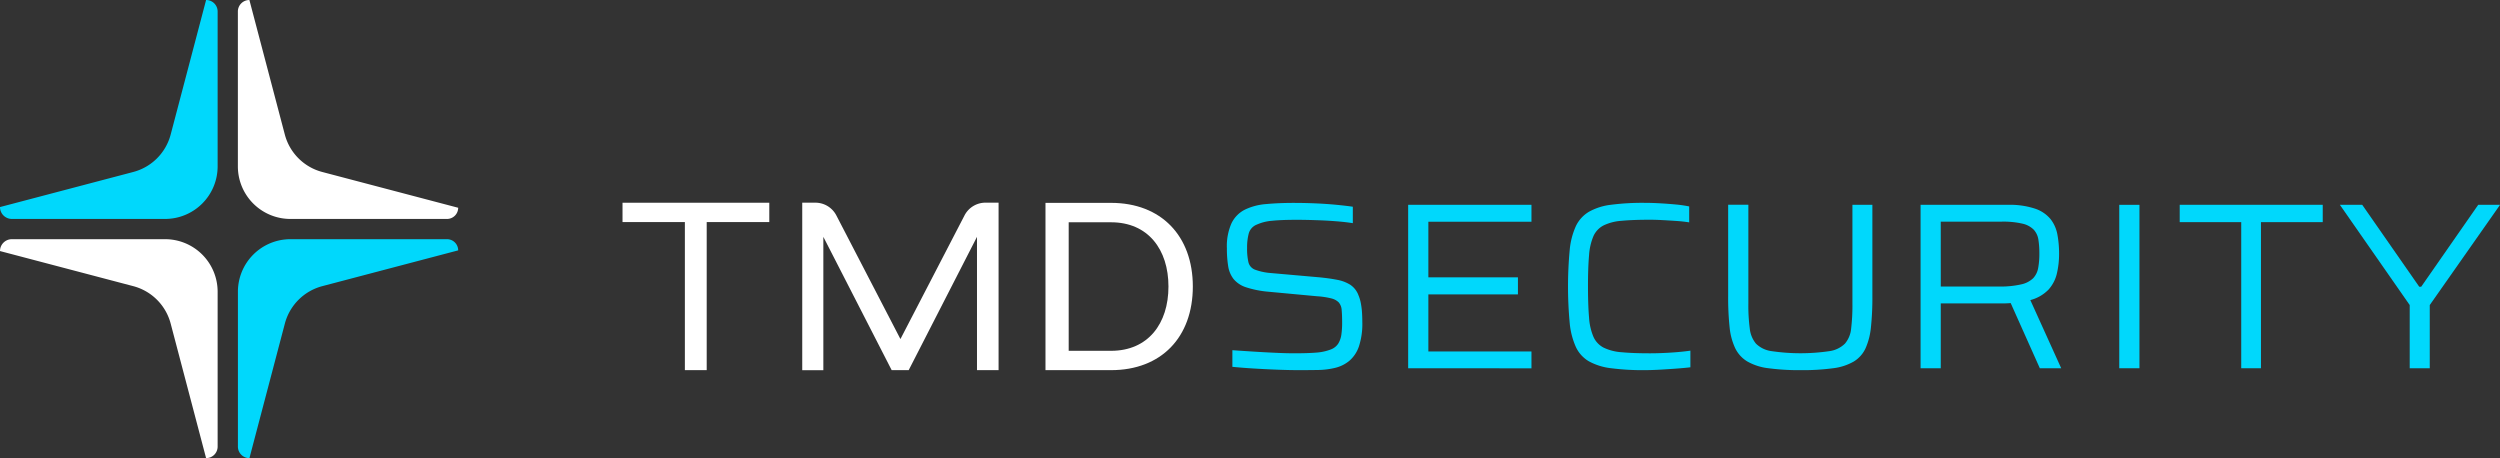 <svg xmlns="http://www.w3.org/2000/svg" width="258.545" height="47.379" viewBox="0 0 258.545 47.379"><rect x="0" y="0" width="258.545" height="47.379" fill="#333333" stroke="none"/><g id="Group_1290" data-name="Group 1290" transform="translate(-31 -24.789)"><g id="Group_1287" data-name="Group 1287"><path id="Path_1032" data-name="Path 1032" d="M207.99,464.243a5.435,5.435,0,0,1-3.872-3.871l-3.664-13.915h0a1.192,1.192,0,0,0-1.192,1.192v16.017A5.434,5.434,0,0,0,204.7,469.1h16.189a1.157,1.157,0,0,0,1.157-1.157h0Z" transform="translate(-143.662 -421.668)" fill="#fff"></path><path id="Path_1033" data-name="Path 1033" d="M178.864,511.043h0a1.192,1.192,0,0,0,1.193-1.192V493.834a5.434,5.434,0,0,0-5.435-5.434H158.778a1.228,1.228,0,0,0-1.228,1.228h0l13.779,3.628a5.433,5.433,0,0,1,3.871,3.871Z" transform="translate(-126.55 -438.875)" fill="#fff"></path></g><g id="Group_1289" data-name="Group 1289"><g id="Group_1262" data-name="Group 1262" transform="translate(31 24.789)"><path id="Path_1034" data-name="Path 1034" d="M178.864,446.457,175.2,460.372a5.433,5.433,0,0,1-3.871,3.871l-13.779,3.628h0a1.228,1.228,0,0,0,1.228,1.228h15.844a5.434,5.434,0,0,0,5.435-5.434V447.649a1.192,1.192,0,0,0-1.193-1.192Z" transform="translate(-157.55 -446.457)" fill="#00d8fc"></path></g><g id="Group_1263" data-name="Group 1263" transform="translate(55.6 49.525)"><path id="Path_1035" data-name="Path 1035" d="M204.7,488.4a5.434,5.434,0,0,0-5.434,5.434v16.017a1.192,1.192,0,0,0,1.192,1.192h0l3.664-13.915a5.435,5.435,0,0,1,3.872-3.871l14.052-3.7h0a1.157,1.157,0,0,0-1.157-1.157Z" transform="translate(-199.262 -488.4)" fill="#00d8fc"></path></g></g><g id="Group_1268" data-name="Group 1268" transform="translate(157.886 45.772)"><g id="Group_1267" data-name="Group 1267"><path id="Path_1036" data-name="Path 1036" d="M380.242,499.332q-1.081,0-2.334-.048t-2.458-.123q-1.2-.074-2.186-.172v-1.72q1.055.073,2.223.147t2.273.123q1.106.05,1.891.05,1.45,0,2.31-.074a5.18,5.18,0,0,0,1.474-.32,1.577,1.577,0,0,0,.787-.626,2.467,2.467,0,0,0,.319-.958,8.677,8.677,0,0,0,.073-1.143q0-.835-.048-1.351a1.331,1.331,0,0,0-.3-.787,1.611,1.611,0,0,0-.773-.418,8.054,8.054,0,0,0-1.463-.221l-5.012-.467a10.362,10.362,0,0,1-2.321-.455,2.79,2.79,0,0,1-1.3-.848,2.86,2.86,0,0,1-.566-1.326,11.167,11.167,0,0,1-.135-1.868,5.815,5.815,0,0,1,.479-2.592,3.088,3.088,0,0,1,1.377-1.4,6.091,6.091,0,0,1,2.186-.577q1.29-.123,2.887-.123,1.106,0,2.236.049t2.15.147q1.019.1,1.708.2v1.7q-.763-.122-1.769-.2t-2.064-.11q-1.056-.037-1.99-.037-1.572,0-2.531.1a4.829,4.829,0,0,0-1.573.393,1.392,1.392,0,0,0-.836.921,5.682,5.682,0,0,0-.171,1.487,6.293,6.293,0,0,0,.135,1.474,1.1,1.1,0,0,0,.663.774,5.949,5.949,0,0,0,1.658.356l5.012.442q1.031.1,1.844.258a3.879,3.879,0,0,1,1.363.516,2.235,2.235,0,0,1,.847,1.093,3.958,3.958,0,0,1,.234.774,7.67,7.67,0,0,1,.123.921q.036.492.037,1.081a7.473,7.473,0,0,1-.344,2.482,3.4,3.4,0,0,1-.97,1.487,3.6,3.6,0,0,1-1.438.737,7.948,7.948,0,0,1-1.769.234Q381.225,499.331,380.242,499.332Z" transform="translate(-372.699 -482.035)" fill="#00d8fc"></path><path id="Path_1037" data-name="Path 1037" d="M404.48,499.272v-16.9h12.752v1.745H406.569v5.75h9.263v1.769h-9.263v5.9h10.663v1.744Z" transform="translate(-385.737 -482.172)" fill="#00d8fc"></path><path id="Path_1038" data-name="Path 1038" d="M440.4,499.332a25.255,25.255,0,0,1-3.44-.2,6.261,6.261,0,0,1-2.285-.712,3.355,3.355,0,0,1-1.351-1.487,7.818,7.818,0,0,1-.639-2.505,40.851,40.851,0,0,1,0-7.494,7.674,7.674,0,0,1,.639-2.493,3.446,3.446,0,0,1,1.351-1.487,6.113,6.113,0,0,1,2.285-.725,25.343,25.343,0,0,1,3.44-.2q.786,0,1.634.049t1.634.123a12.667,12.667,0,0,1,1.377.2v1.647q-.64-.1-1.364-.148t-1.425-.086q-.7-.037-1.265-.037-1.769,0-2.937.11a5.082,5.082,0,0,0-1.867.479,2.32,2.32,0,0,0-1.044,1.106,6.081,6.081,0,0,0-.455,2q-.111,1.266-.11,3.207t.11,3.206a6.085,6.085,0,0,0,.455,2A2.326,2.326,0,0,0,436.189,497a5.06,5.06,0,0,0,1.867.479q1.168.111,2.937.111,1.007,0,2.162-.074t2.015-.2v1.72q-.615.073-1.45.135t-1.7.111Q441.165,499.331,440.4,499.332Z" transform="translate(-397.238 -482.035)" fill="#00d8fc"></path><path id="Path_1039" data-name="Path 1039" d="M468.086,499.469a23.705,23.705,0,0,1-3.34-.2,5.754,5.754,0,0,1-2.175-.7,3.272,3.272,0,0,1-1.253-1.377,6.608,6.608,0,0,1-.577-2.186,29.083,29.083,0,0,1-.147-3.181v-9.46h2.089v10.246a18.1,18.1,0,0,0,.147,2.567,2.92,2.92,0,0,0,.638,1.548,2.817,2.817,0,0,0,1.6.774,20.584,20.584,0,0,0,6.019,0,2.86,2.86,0,0,0,1.585-.774,2.8,2.8,0,0,0,.639-1.548,19.886,19.886,0,0,0,.134-2.567V482.368h2.064v9.46a28.947,28.947,0,0,1-.147,3.181,7.055,7.055,0,0,1-.553,2.186,3.137,3.137,0,0,1-1.216,1.377,5.619,5.619,0,0,1-2.15.7A23.659,23.659,0,0,1,468.086,499.469Z" transform="translate(-408.757 -482.172)" fill="#00d8fc"></path><path id="Path_1040" data-name="Path 1040" d="M494.336,499.272v-16.9h9.017a8.33,8.33,0,0,1,2.814.393,3.54,3.54,0,0,1,1.609,1.081,3.639,3.639,0,0,1,.712,1.609,10.607,10.607,0,0,1,.172,1.953,8.837,8.837,0,0,1-.233,2.088,3.733,3.733,0,0,1-.873,1.658,4.039,4.039,0,0,1-1.867,1.069l3.194,7.052h-2.211l-3.317-7.42,1.131.393a1.811,1.811,0,0,1-.8.283c-.27.024-.545.036-.823.036h-6.438v6.708Zm2.089-8.452h5.995a9.6,9.6,0,0,0,2.322-.221,2.56,2.56,0,0,0,1.24-.639,2.075,2.075,0,0,0,.516-1.056,8.064,8.064,0,0,0,.123-1.5,9.188,9.188,0,0,0-.1-1.425,1.955,1.955,0,0,0-.479-1.033,2.364,2.364,0,0,0-1.167-.626,8.806,8.806,0,0,0-2.163-.209h-6.29Z" transform="translate(-422.6 -482.172)" fill="#00d8fc"></path><path id="Path_1041" data-name="Path 1041" d="M529.176,499.272v-16.9h2.088v16.9Z" transform="translate(-436.892 -482.172)" fill="#00d8fc"></path><path id="Path_1042" data-name="Path 1042" d="M546.139,499.272v-15.11h-6.363v-1.794h14.791v1.794h-6.388v15.11Z" transform="translate(-441.241 -482.172)" fill="#00d8fc"></path><path id="Path_1043" data-name="Path 1043" d="M575.084,499.272v-6.535l-7.223-10.369h2.31l5.9,8.477h.2l5.9-8.477h2.26l-7.273,10.369v6.535Z" transform="translate(-452.763 -482.172)" fill="#00d8fc"></path></g></g><g id="Group_1288" data-name="Group 1288"><g id="Group_1269" data-name="Group 1269" transform="translate(95.38 45.748)"><path id="Path_1044" data-name="Path 1044" d="M266.713,482V484h6.448v15.311h2.258V484h6.473V482Z" transform="translate(-266.713 -481.995)" fill="#fff"></path><path id="Path_1045" data-name="Path 1045" d="M317.182,481.995a2.438,2.438,0,0,0-2.172,1.32L308.383,496.1l-6.627-12.783a2.439,2.439,0,0,0-2.172-1.32h-1.356v17.321h2.183V485.53l7.066,13.786h1.76L316.3,485.53v13.786h2.233V481.995Z" transform="translate(-279.642 -481.995)" fill="#fff"></path><path id="Path_1046" data-name="Path 1046" d="M347.665,499.332h-6.783v-17.3h6.783c5.187,0,8.455,3.426,8.455,8.649C356.12,495.93,352.852,499.332,347.665,499.332Zm-4.383-2h4.383c3.836,0,5.935-2.823,5.935-6.646s-2.1-6.646-5.935-6.646h-4.383Z" transform="translate(-297.14 -482.011)" fill="#fff"></path></g></g></g></svg>